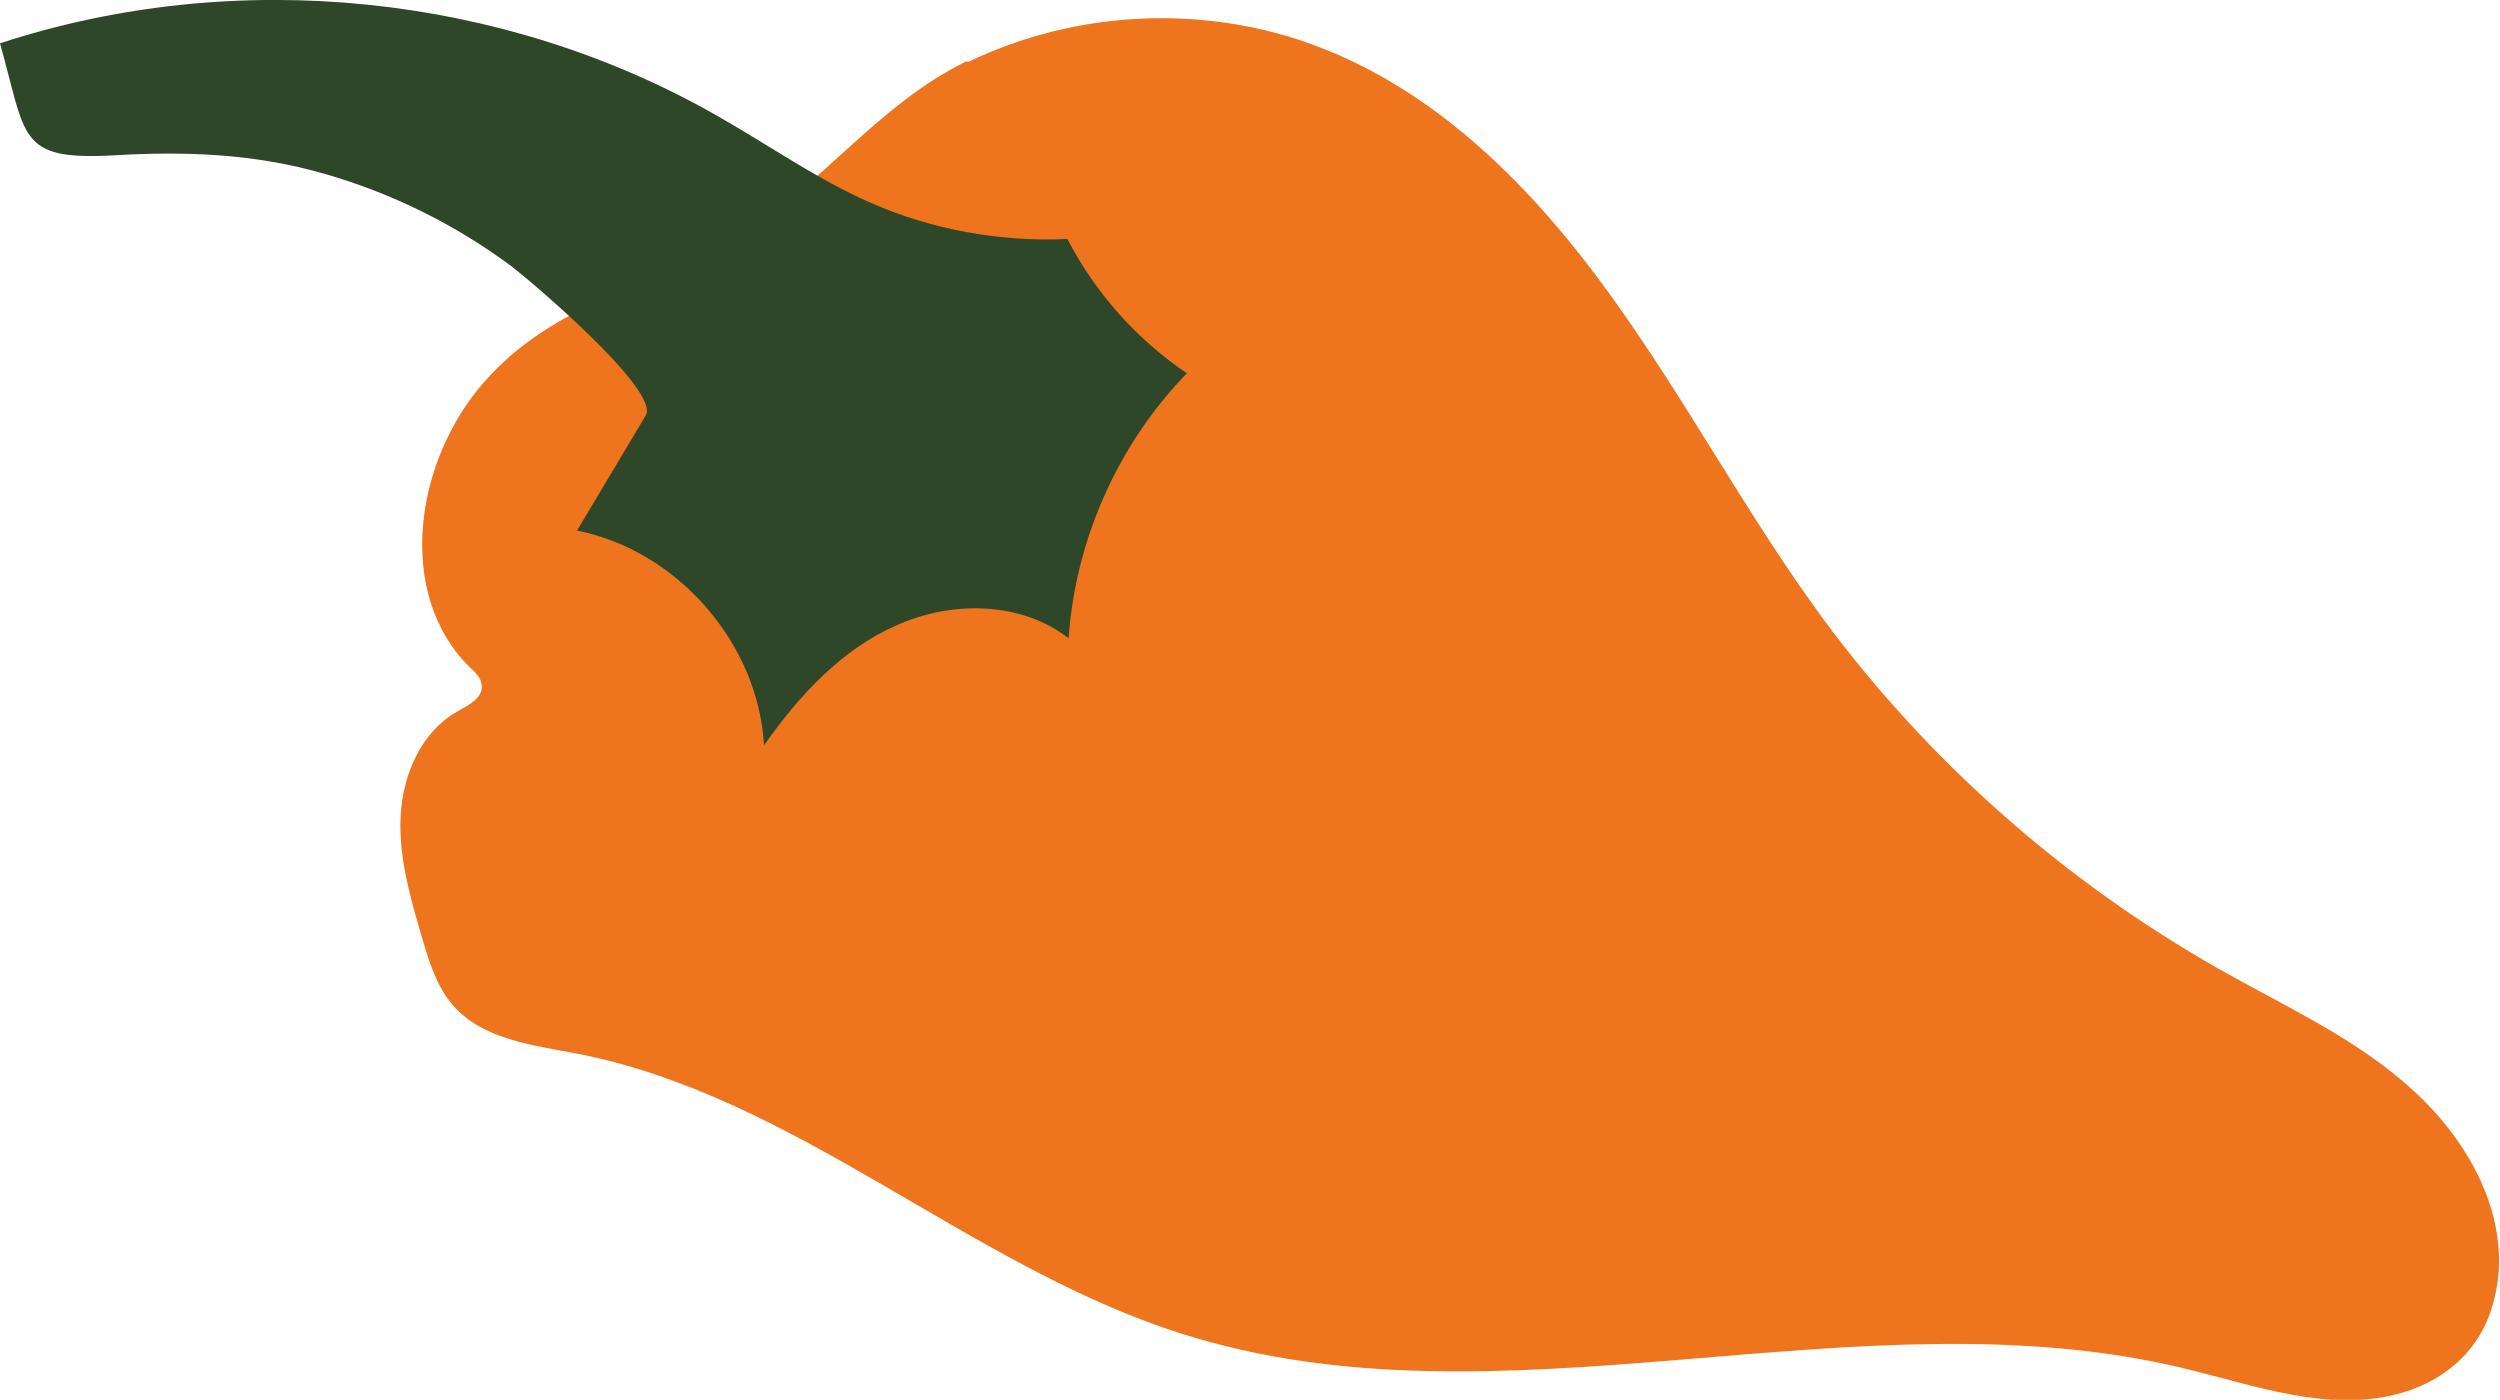 <svg xmlns="http://www.w3.org/2000/svg" viewBox="0 0 403.8 226.1"><path d="M156.4 10c17.4-8.4 38.3-9.4 56.4-2.5 19.6 7.4 35 23.1 47.2 40 12.3 17 22.1 35.6 34.5 52.5 17 23 39 42.4 63.9 56.5 10.2 5.8 21.1 10.7 30 18.4 8.9 7.6 15.9 18.7 15.2 30.4-.3 4.1-1.5 8.2-3.9 11.6-2.8 4-7.2 6.8-11.9 8.1-11.5 3.3-23.5-1.2-35.1-4-52.8-12.7-110.1 10.9-161.9-5.6-34.3-10.9-62.2-38.3-97.5-45.2-7.3-1.4-15.4-2.3-20.2-7.9-2.5-2.9-3.7-6.7-4.8-10.4-1.9-6.5-3.9-13.1-3.6-19.9.3-6.8 3.3-13.8 9.2-17.1 1.8-1 4.2-2.2 3.9-4.3-.1-1.1-1-2-1.9-2.8-12.1-11.9-8.9-33.4 2.3-46.1 11.7-13.3 27.3-15.2 41.5-23.9 13.1-7.9 22.1-20.9 36.4-27.9z" fill="#ee751d"/><path d="M104.3 67.1L93.2 85.7c16.2 3.2 29.3 18.2 30.2 34.7 5.6-8 12.5-15.5 21.4-19.4 8.9-4 20.1-3.9 27.8 2.1 1.1-15.9 8-31.4 19.1-42.8-8.1-5.5-14.8-13-19.3-21.7-10.9.5-21.9-1.5-31.9-5.9-8.6-3.8-16.4-9.3-24.5-13.9C81.3-1.1 38.1-5.5 0 7c4.3 15.2 2.8 18.9 18.2 18.1 11.8-.7 22.9-.3 34.3 3 10.8 3.1 21.1 8.2 30.1 14.9 2.9 2.2 24.1 20.1 21.7 24.1z" fill="#2e4728"/></svg>